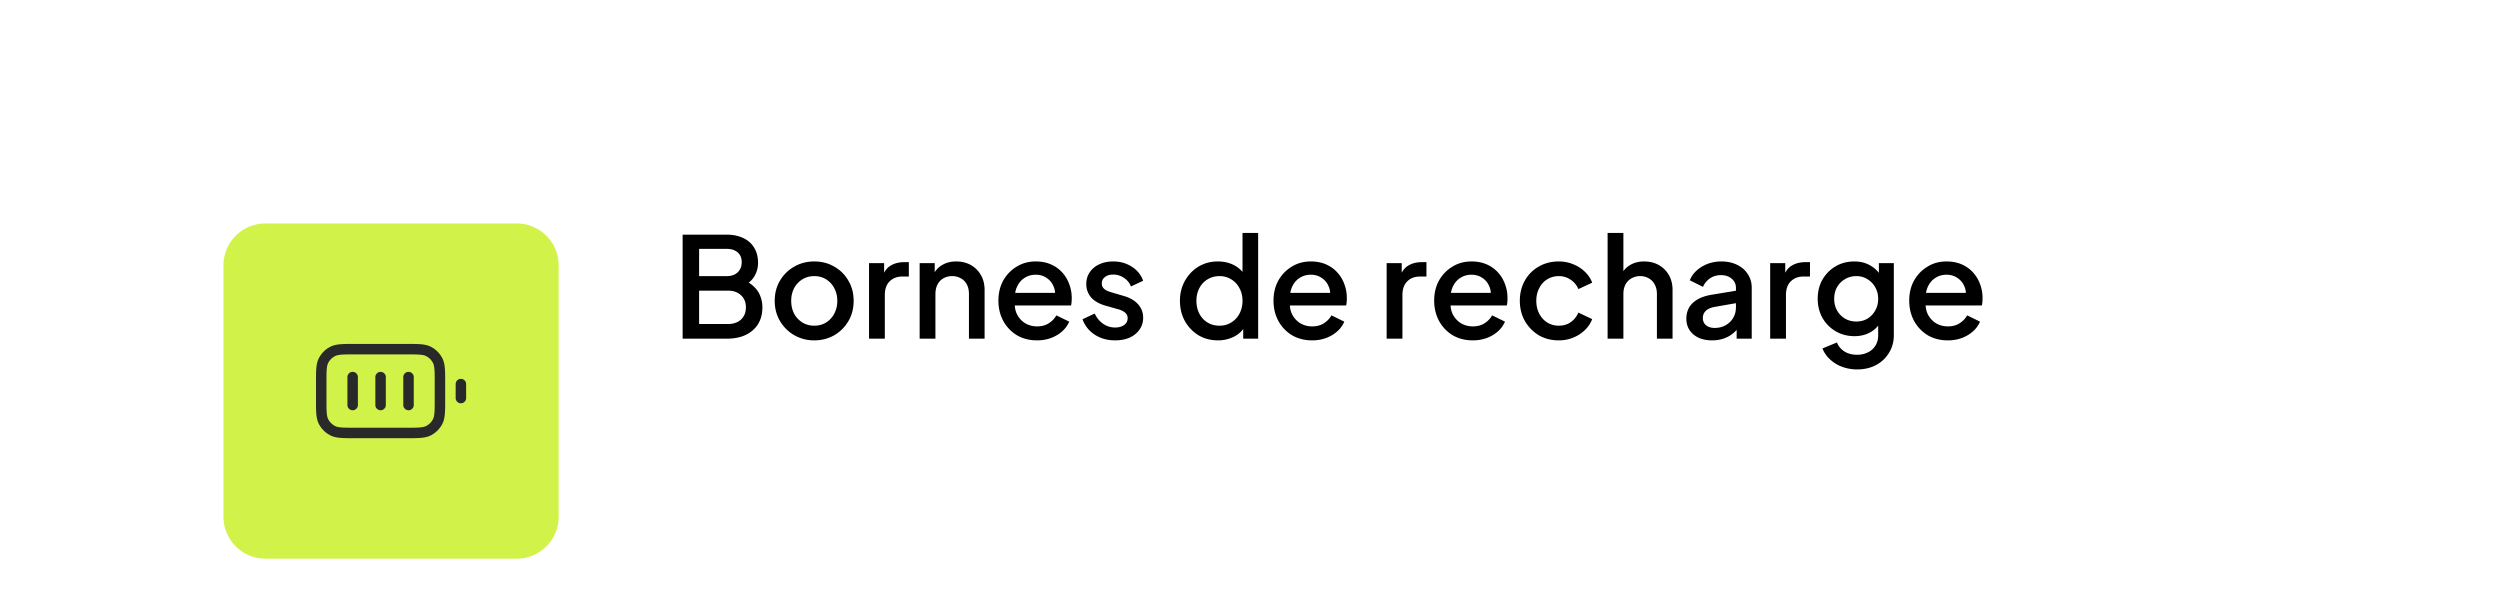 <svg xmlns="http://www.w3.org/2000/svg" width="358" height="88" fill="none"><path fill="#fff" d="M0 8a8 8 0 0 1 8-8h342a8 8 0 0 1 8 8v64a8 8 0 0 1-8 8H8a8 8 0 0 1-8-8V8z"/><g filter="url(#a)"><path fill="#D1F349" d="M32 22a6 6 0 0 1 6-6h36a6 6 0 0 1 6 6v36a6 6 0 0 1-6 6H38a6 6 0 0 1-6-6V22z"/><path stroke="#292929" stroke-linecap="round" stroke-linejoin="round" stroke-width="1.5" d="M50.5 38v4m4-4v4m4-4v4m7.5-1v-2m-15.2 7h7.4c1.68 0 2.52 0 3.162-.327a3 3 0 0 0 1.311-1.311C63 43.72 63 42.88 63 41.2v-2.4c0-1.68 0-2.52-.327-3.162a3 3 0 0 0-1.311-1.311C60.72 34 59.88 34 58.2 34h-7.4c-1.68 0-2.52 0-3.162.327a3 3 0 0 0-1.311 1.311C46 36.28 46 37.12 46 38.8v2.4c0 1.68 0 2.52.327 3.162a3 3 0 0 0 1.311 1.311C48.28 46 49.12 46 50.8 46z"/></g><path fill="#000" d="M97.753 48.5V33.6h6.28c.933 0 1.74.167 2.42.5.68.32 1.2.787 1.56 1.4.36.6.54 1.313.54 2.14 0 .72-.187 1.38-.56 1.98-.36.587-.927 1.053-1.7 1.4v-1c.68.267 1.233.607 1.66 1.02.427.4.733.853.92 1.36.2.507.3 1.04.3 1.6 0 1.4-.46 2.5-1.38 3.3-.907.8-2.153 1.2-3.74 1.2h-6.3zm2.36-2.1h4.12c.787 0 1.413-.213 1.88-.64.467-.44.7-1.02.7-1.74 0-.733-.233-1.313-.7-1.74-.467-.44-1.093-.66-1.88-.66h-4.12v4.78zm0-6.86h3.98c.64 0 1.153-.18 1.54-.54.387-.373.58-.86.58-1.46s-.193-1.067-.58-1.4c-.387-.333-.9-.5-1.54-.5h-3.98v3.9zm16.488 9.2a5.679 5.679 0 0 1-2.86-.74 5.581 5.581 0 0 1-2.04-2.02c-.507-.853-.76-1.82-.76-2.9 0-1.093.253-2.06.76-2.9a5.428 5.428 0 0 1 2.04-2c.853-.493 1.806-.74 2.86-.74 1.066 0 2.02.247 2.86.74a5.298 5.298 0 0 1 2.02 2c.506.84.76 1.807.76 2.9s-.254 2.067-.76 2.92a5.596 5.596 0 0 1-2.04 2.02c-.854.48-1.8.72-2.84.72zm0-2.1c.64 0 1.206-.153 1.7-.46a3.21 3.21 0 0 0 1.16-1.26c.293-.547.44-1.16.44-1.84 0-.68-.147-1.287-.44-1.82a3.21 3.21 0 0 0-1.16-1.26c-.494-.307-1.06-.46-1.7-.46-.627 0-1.194.153-1.7.46a3.35 3.35 0 0 0-1.18 1.26c-.28.533-.42 1.14-.42 1.82 0 .68.14 1.293.42 1.84a3.35 3.35 0 0 0 1.18 1.26c.506.307 1.073.46 1.7.46zm7.846 1.86V37.68h2.16v2.18l-.2-.32c.24-.707.627-1.213 1.16-1.52.533-.32 1.173-.48 1.92-.48h.66v2.06h-.94c-.747 0-1.353.233-1.82.7-.453.453-.68 1.107-.68 1.96v6.24h-2.26zm7.246 0V37.68h2.16v2.12l-.26-.28c.267-.68.693-1.193 1.28-1.54.587-.36 1.267-.54 2.04-.54.8 0 1.507.173 2.12.52a3.741 3.741 0 0 1 1.44 1.44c.347.613.52 1.32.52 2.12v6.98h-2.24v-6.38c0-.547-.1-1.007-.3-1.38-.2-.387-.487-.68-.86-.88a2.385 2.385 0 0 0-1.24-.32c-.467 0-.887.107-1.26.32-.36.2-.64.493-.84.88-.2.387-.3.847-.3 1.38v6.38h-2.26zm16.799.24c-1.08 0-2.04-.247-2.88-.74a5.373 5.373 0 0 1-1.94-2.04c-.467-.867-.7-1.833-.7-2.9 0-1.093.233-2.06.7-2.9.48-.84 1.12-1.5 1.92-1.98.8-.493 1.706-.74 2.72-.74.813 0 1.54.14 2.18.42.64.28 1.18.667 1.62 1.16.44.48.773 1.033 1 1.66.24.627.36 1.293.36 2 0 .173-.007.353-.02.54-.014.187-.04.36-.08.52h-8.62v-1.8h7.34l-1.08.82c.133-.653.086-1.233-.14-1.74a2.586 2.586 0 0 0-1-1.22c-.44-.307-.96-.46-1.56-.46-.6 0-1.134.153-1.6.46-.467.293-.827.72-1.08 1.28-.254.547-.354 1.213-.3 2-.067.733.033 1.373.3 1.92.28.547.666.973 1.16 1.28.506.307 1.08.46 1.72.46.653 0 1.206-.147 1.66-.44a3.223 3.223 0 0 0 1.1-1.14l1.84.9a3.942 3.942 0 0 1-1 1.38c-.44.4-.974.72-1.6.96a5.79 5.79 0 0 1-2.02.34zm11.185 0c-1.106 0-2.08-.273-2.92-.82a4.363 4.363 0 0 1-1.74-2.2l1.74-.82c.294.613.694 1.1 1.2 1.46.52.36 1.094.54 1.72.54.534 0 .967-.12 1.3-.36.334-.24.5-.567.5-.98 0-.267-.073-.48-.22-.64a1.621 1.621 0 0 0-.56-.42 3.001 3.001 0 0 0-.66-.24l-1.7-.48c-.933-.267-1.633-.667-2.1-1.2a2.89 2.89 0 0 1-.68-1.9c0-.653.167-1.22.5-1.7a3.248 3.248 0 0 1 1.38-1.14c.587-.267 1.247-.4 1.98-.4.987 0 1.867.247 2.64.74a3.897 3.897 0 0 1 1.64 2.02l-1.74.82a2.653 2.653 0 0 0-1.02-1.24 2.682 2.682 0 0 0-1.54-.46c-.493 0-.886.12-1.18.36-.293.227-.44.527-.44.9 0 .253.067.467.2.64.134.16.307.293.52.4.214.093.434.173.66.24l1.76.52c.894.253 1.58.653 2.06 1.2.48.533.72 1.173.72 1.92a2.88 2.88 0 0 1-.52 1.7c-.333.48-.8.86-1.4 1.14-.6.267-1.3.4-2.1.4zm14.731 0c-1.04 0-1.973-.247-2.8-.74a5.592 5.592 0 0 1-1.94-2.04c-.467-.853-.7-1.813-.7-2.88s.24-2.027.72-2.88a5.433 5.433 0 0 1 1.94-2.02c.813-.493 1.733-.74 2.76-.74.867 0 1.633.173 2.3.52a4.022 4.022 0 0 1 1.58 1.44l-.34.52v-6.56h2.24V48.5h-2.14v-2.2l.26.42a3.706 3.706 0 0 1-1.6 1.5 5.024 5.024 0 0 1-2.28.52zm.22-2.1c.627 0 1.187-.153 1.68-.46.507-.307.9-.727 1.18-1.26.293-.547.44-1.16.44-1.84 0-.68-.147-1.287-.44-1.82a3.159 3.159 0 0 0-1.18-1.26 3.114 3.114 0 0 0-1.68-.46c-.627 0-1.193.153-1.7.46-.507.307-.9.727-1.18 1.26-.28.533-.42 1.14-.42 1.82 0 .68.14 1.293.42 1.84.28.533.667.953 1.16 1.26.507.307 1.08.46 1.72.46zm13.258 2.1c-1.08 0-2.04-.247-2.88-.74a5.388 5.388 0 0 1-1.94-2.04c-.466-.867-.7-1.833-.7-2.9 0-1.093.234-2.06.7-2.9.48-.84 1.12-1.5 1.92-1.98.8-.493 1.707-.74 2.72-.74.814 0 1.54.14 2.18.42.64.28 1.18.667 1.62 1.16.44.48.774 1.033 1 1.66.24.627.36 1.293.36 2 0 .173-.006.353-.02.54a3 3 0 0 1-.08.52h-8.62v-1.8h7.34l-1.08.82c.134-.653.087-1.233-.14-1.74a2.574 2.574 0 0 0-1-1.22c-.44-.307-.96-.46-1.56-.46-.6 0-1.133.153-1.6.46-.466.293-.826.72-1.08 1.28-.253.547-.353 1.213-.3 2-.066.733.034 1.373.3 1.92.28.547.667.973 1.16 1.28.507.307 1.08.46 1.72.46.654 0 1.207-.147 1.66-.44a3.206 3.206 0 0 0 1.1-1.14l1.84.9a3.917 3.917 0 0 1-1 1.38c-.44.4-.973.72-1.6.96a5.781 5.781 0 0 1-2.02.34zm10.682-.24V37.68h2.16v2.18l-.2-.32c.24-.707.627-1.213 1.16-1.52.533-.32 1.173-.48 1.92-.48h.66v2.06h-.94c-.747 0-1.353.233-1.82.7-.453.453-.68 1.107-.68 1.96v6.24h-2.26zm12.326.24c-1.08 0-2.04-.247-2.88-.74a5.38 5.38 0 0 1-1.94-2.04c-.467-.867-.7-1.833-.7-2.9 0-1.093.233-2.06.7-2.9.48-.84 1.12-1.5 1.92-1.98.8-.493 1.707-.74 2.72-.74.813 0 1.54.14 2.18.42.64.28 1.18.667 1.62 1.16.44.48.773 1.033 1 1.66.24.627.36 1.293.36 2 0 .173-.007.353-.02.54a3 3 0 0 1-.08.52h-8.62v-1.8h7.34l-1.08.82c.133-.653.087-1.233-.14-1.74a2.58 2.58 0 0 0-1-1.22c-.44-.307-.96-.46-1.56-.46-.6 0-1.133.153-1.6.46-.467.293-.827.72-1.08 1.28-.253.547-.353 1.213-.3 2-.067.733.033 1.373.3 1.92.28.547.667.973 1.16 1.28.507.307 1.08.46 1.72.46.653 0 1.207-.147 1.66-.44a3.214 3.214 0 0 0 1.1-1.14l1.84.9a3.93 3.93 0 0 1-1 1.38c-.44.4-.973.72-1.6.96a5.785 5.785 0 0 1-2.02.34zm12.326 0c-1.08 0-2.04-.247-2.88-.74a5.69 5.69 0 0 1-1.98-2.04c-.48-.853-.72-1.82-.72-2.9 0-1.067.24-2.027.72-2.88a5.19 5.19 0 0 1 1.98-2c.84-.493 1.8-.74 2.88-.74.733 0 1.42.133 2.06.4a4.99 4.99 0 0 1 1.66 1.06c.48.453.833.98 1.06 1.58l-1.98.92a2.854 2.854 0 0 0-1.1-1.34 2.884 2.884 0 0 0-1.7-.52c-.614 0-1.167.153-1.66.46-.48.293-.86.713-1.14 1.26-.28.533-.42 1.14-.42 1.82 0 .68.14 1.293.42 1.84.28.533.66.953 1.14 1.26.493.307 1.046.46 1.66.46.653 0 1.22-.167 1.7-.5.493-.347.86-.807 1.1-1.38l1.98.94a4.228 4.228 0 0 1-1.04 1.56 5.26 5.26 0 0 1-1.66 1.08 5.35 5.35 0 0 1-2.08.4zm6.989-.24V33.36h2.26v6.44l-.36-.28c.266-.68.693-1.193 1.28-1.54.586-.36 1.266-.54 2.04-.54.8 0 1.506.173 2.12.52a3.741 3.741 0 0 1 1.44 1.44c.346.613.52 1.313.52 2.1v7h-2.24v-6.38c0-.547-.107-1.007-.32-1.38a2.06 2.06 0 0 0-.84-.88 2.388 2.388 0 0 0-1.24-.32c-.454 0-.867.107-1.24.32-.36.2-.647.493-.86.88-.2.387-.3.847-.3 1.38v6.38h-2.26zm14.958.24c-.733 0-1.38-.127-1.94-.38-.546-.267-.973-.627-1.28-1.08-.306-.467-.46-1.013-.46-1.64 0-.587.127-1.113.38-1.58.267-.467.674-.86 1.22-1.18.547-.32 1.234-.547 2.06-.68l3.76-.62v1.78l-3.32.58c-.6.107-1.04.3-1.32.58-.28.267-.42.613-.42 1.04 0 .413.154.753.46 1.02.32.253.727.38 1.22.38.614 0 1.147-.133 1.6-.4a2.84 2.84 0 0 0 1.08-1.06c.254-.453.38-.953.38-1.5v-2.78c0-.533-.2-.967-.6-1.3-.386-.347-.906-.52-1.56-.52-.6 0-1.126.16-1.58.48-.44.307-.766.707-.98 1.2l-1.88-.94c.2-.533.527-1 .98-1.4.454-.413.98-.733 1.58-.96a5.553 5.553 0 0 1 1.94-.34c.854 0 1.607.16 2.26.48.667.32 1.18.767 1.54 1.34.374.56.56 1.213.56 1.96v7.28h-2.16v-1.96l.46.06c-.253.44-.58.82-.98 1.14-.386.32-.833.567-1.34.74a4.982 4.982 0 0 1-1.66.26zm8.323-.24V37.68h2.16v2.18l-.2-.32c.24-.707.627-1.213 1.16-1.52.533-.32 1.173-.48 1.92-.48h.66v2.06h-.94c-.747 0-1.353.233-1.82.7-.453.453-.68 1.107-.68 1.96v6.24h-2.26zm12.466 4.4a6.09 6.09 0 0 1-2.18-.38 5.118 5.118 0 0 1-1.72-1.06c-.48-.44-.84-.96-1.08-1.56l2.08-.86c.187.507.527.927 1.02 1.26.507.333 1.127.5 1.86.5.573 0 1.087-.113 1.54-.34a2.512 2.512 0 0 0 1.08-.96c.267-.413.4-.913.4-1.5v-2.44l.4.46a3.79 3.79 0 0 1-1.56 1.58c-.653.36-1.393.54-2.22.54-1 0-1.9-.233-2.7-.7a5.152 5.152 0 0 1-1.9-1.92c-.453-.813-.68-1.727-.68-2.74 0-1.027.227-1.94.68-2.74a5.242 5.242 0 0 1 1.88-1.9c.787-.467 1.687-.7 2.7-.7.827 0 1.56.18 2.2.54a4.16 4.16 0 0 1 1.6 1.52l-.3.56v-2.38h2.14V48c0 .933-.227 1.767-.68 2.5a4.675 4.675 0 0 1-1.84 1.76c-.787.427-1.693.64-2.72.64zm-.12-6.86c.6 0 1.133-.14 1.6-.42.467-.293.833-.68 1.1-1.16.28-.493.42-1.047.42-1.66s-.14-1.167-.42-1.66a3.118 3.118 0 0 0-1.12-1.16 2.907 2.907 0 0 0-1.58-.44c-.613 0-1.16.147-1.64.44-.48.28-.86.667-1.14 1.16-.267.48-.4 1.033-.4 1.66 0 .6.133 1.147.4 1.64.28.493.66.887 1.14 1.18.48.28 1.027.42 1.64.42zm13.085 2.7c-1.08 0-2.04-.247-2.88-.74a5.388 5.388 0 0 1-1.94-2.04c-.466-.867-.7-1.833-.7-2.9 0-1.093.234-2.06.7-2.9.48-.84 1.12-1.5 1.92-1.98.8-.493 1.707-.74 2.72-.74.814 0 1.54.14 2.18.42.64.28 1.18.667 1.62 1.16.44.48.774 1.033 1 1.66.24.627.36 1.293.36 2 0 .173-.006.353-.02.54a3 3 0 0 1-.08.52h-8.62v-1.8h7.34l-1.08.82c.134-.653.087-1.233-.14-1.74a2.574 2.574 0 0 0-1-1.22c-.44-.307-.96-.46-1.56-.46-.6 0-1.133.153-1.6.46-.466.293-.826.72-1.08 1.28-.253.547-.353 1.213-.3 2-.066.733.034 1.373.3 1.92.28.547.667.973 1.16 1.28.507.307 1.08.46 1.72.46.654 0 1.207-.147 1.66-.44a3.206 3.206 0 0 0 1.1-1.14l1.84.9a3.917 3.917 0 0 1-1 1.38c-.44.4-.973.72-1.6.96a5.781 5.781 0 0 1-2.02.34z"/><defs><filter id="a" width="72" height="72" x="20" y="16" color-interpolation-filters="sRGB" filterUnits="userSpaceOnUse"><feFlood flood-opacity="0" result="BackgroundImageFix"/><feColorMatrix in="SourceAlpha" result="hardAlpha" values="0 0 0 0 0 0 0 0 0 0 0 0 0 0 0 0 0 0 127 0"/><feMorphology in="SourceAlpha" radius="2" result="effect1_dropShadow_11983_22095"/><feOffset dy="4"/><feGaussianBlur stdDeviation="3"/><feComposite in2="hardAlpha" operator="out"/><feColorMatrix values="0 0 0 0 0.063 0 0 0 0 0.094 0 0 0 0 0.157 0 0 0 0.03 0"/><feBlend in2="BackgroundImageFix" result="effect1_dropShadow_11983_22095"/><feColorMatrix in="SourceAlpha" result="hardAlpha" values="0 0 0 0 0 0 0 0 0 0 0 0 0 0 0 0 0 0 127 0"/><feMorphology in="SourceAlpha" radius="4" result="effect2_dropShadow_11983_22095"/><feOffset dy="12"/><feGaussianBlur stdDeviation="8"/><feComposite in2="hardAlpha" operator="out"/><feColorMatrix values="0 0 0 0 0.063 0 0 0 0 0.094 0 0 0 0 0.157 0 0 0 0.08 0"/><feBlend in2="effect1_dropShadow_11983_22095" result="effect2_dropShadow_11983_22095"/><feBlend in="SourceGraphic" in2="effect2_dropShadow_11983_22095" result="shape"/></filter></defs></svg>
